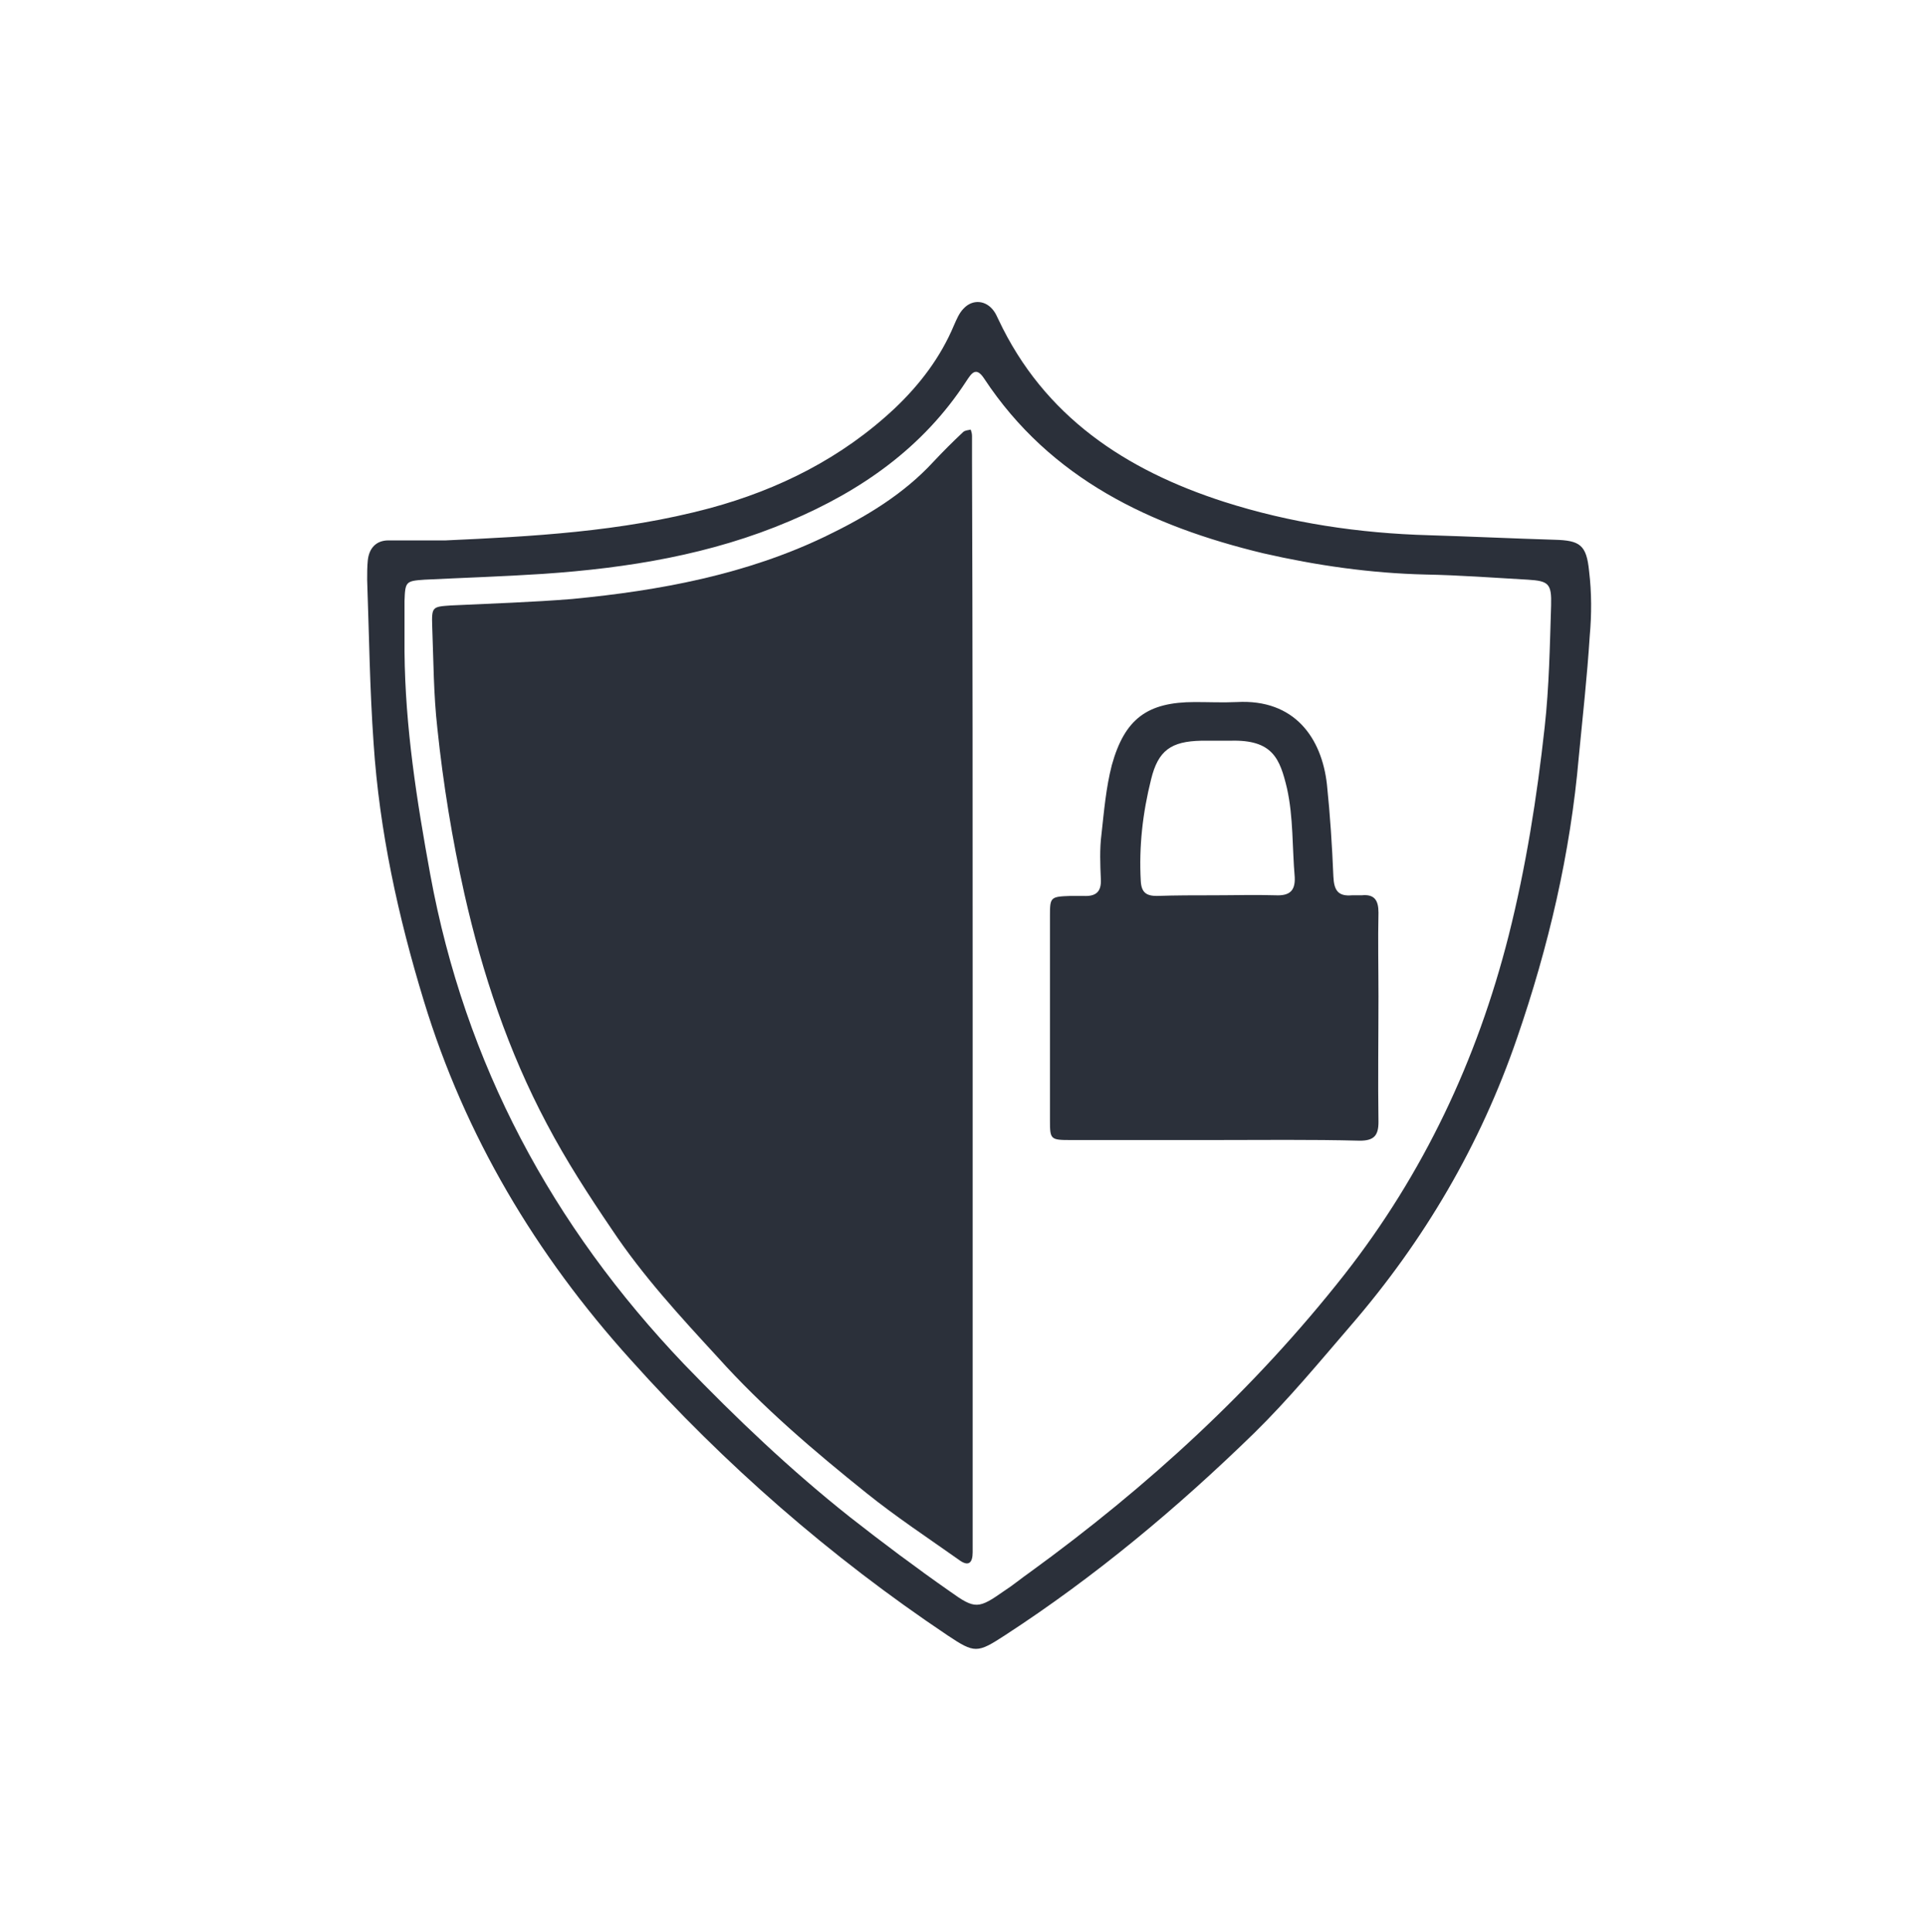 <?xml version="1.0" encoding="utf-8"?>
<!-- Generator: Adobe Illustrator 24.1.0, SVG Export Plug-In . SVG Version: 6.00 Build 0)  -->
<svg version="1.1" id="Layer_1" xmlns="http://www.w3.org/2000/svg" xmlns:xlink="http://www.w3.org/1999/xlink" x="0px" y="0px"
	 viewBox="0 0 299 300" style="enable-background:new 0 0 299 300;" xml:space="preserve">
<style>
	path
	{
	fill:#2B303A;
	}
</style>
<g>
	<g>
		<path d="M69.2,83.9c13.1-0.6,27.2-1.3,41-5c10.7-2.9,20.5-7.8,28.7-15.5c3.9-3.7,7.1-7.9,9.2-12.9c0.4-0.9,0.8-1.9,1.5-2.6
			c1.4-1.5,3.5-1.3,4.7,0.4c0.3,0.4,0.5,0.9,0.7,1.3c7.1,15.1,19.8,23.4,35,28.3c10.3,3.3,21,4.9,31.9,5.2
			c6.5,0.2,12.9,0.5,19.4,0.7c4,0.1,5,0.8,5.4,4.9c0.4,3.3,0.4,6.7,0.1,10c-0.4,6.3-1.1,12.6-1.7,18.8c-1.3,15-4.7,29.5-9.6,43.7
			c-5.7,16.6-14.4,31.4-25.8,44.6c-4.9,5.7-9.7,11.5-15,16.7c-11.9,11.6-24.7,22.3-38.7,31.4c-4.3,2.8-4.7,2.8-8.9,0
			c-18.2-12.2-34.6-26.5-49.2-42.8c-14.7-16.3-25.7-34.7-32.1-55.7c-4-13.1-6.9-26.4-7.8-40c-0.6-8.5-0.7-16.9-1-25.4c0-1,0-2,0.1-3
			c0.2-1.9,1.3-3.1,3.2-3.1C62.9,83.9,65.5,83.9,69.2,83.9z M62.8,101.2c0.1,11.7,1.9,23.1,4,34.6c5.4,29.4,18.9,54.5,39.4,76
			c8.1,8.4,16.5,16.4,25.7,23.7c5.1,4,10.3,7.9,15.6,11.6c3.9,2.8,4.4,2.7,8.4-0.1c1.4-0.9,2.7-2,4-2.9
			c18.3-13.3,34.8-28.4,48.8-46.2c12.3-15.7,20.6-33.3,25.5-52.6c2.7-10.7,4.4-21.5,5.6-32.4c0.7-6.3,0.8-12.6,1-18.9
			c0.1-3.4-0.4-3.8-3.6-4c-5.3-0.3-10.6-0.7-15.9-0.8c-8.5-0.2-16.9-1.4-25.2-3.3c-17.4-4.2-33-11.5-43.3-27.1c-1.3-2-2-0.8-2.8,0.4
			c-6.7,10.3-16.3,17-27.4,21.7c-12.2,5.2-25.1,7.3-38.3,8.2c-6.1,0.4-12.3,0.6-18.4,0.9c-2.9,0.2-3,0.3-3.1,3.3
			C62.8,95.9,62.8,98.5,62.8,101.2z"/>
		<path d="M151,154.6c0,27.5,0,54.9,0,82.4c0,1.3,0,2.7,0,4c0,1.6-0.6,2.3-2.1,1.2c-4.8-3.4-9.8-6.7-14.4-10.4
			c-8.1-6.5-16.1-13.3-23.1-21.1c-5.8-6.3-11.6-12.6-16.4-19.8c-3.6-5.3-7.1-10.7-10.1-16.4c-6-11.3-10-23.3-12.8-35.7
			c-1.9-8.5-3.3-17.1-4.2-25.7c-0.6-5.3-0.6-10.6-0.8-15.8C67,94.2,67.1,94.2,70,94c6.3-0.3,12.6-0.5,18.8-1
			c13.6-1.3,27.1-3.8,39.5-9.8c6-2.9,11.9-6.4,16.6-11.5c1.5-1.6,3-3.1,4.6-4.6c0.3-0.3,0.8-0.3,1.2-0.4c0.1,0.3,0.2,0.6,0.2,1
			c0,1.3,0,2.7,0,4C151,99.3,151,126.9,151,154.6z"/>
		<path d="M188.2,177c-7.3,0-14.6,0-22,0c-3.1,0-3.2-0.1-3.2-3c0-10.6,0-21.3,0-31.9c0-2.8,0.1-2.9,3.2-3c0.7,0,1.3,0,2,0
			c1.9,0.1,2.8-0.6,2.7-2.6c-0.1-2.3-0.2-4.7,0.1-7c0.4-3.6,0.7-7.2,1.6-10.7c2-7.2,5.5-9.8,12.9-9.8c2.2,0,4.3,0.1,6.5,0
			c9-0.5,13.2,5.6,14,12.8c0.5,4.8,0.8,9.5,1,14.3c0.1,2.1,0.7,3.1,2.9,2.9c0.5,0,1,0,1.5,0c2-0.2,2.6,0.8,2.6,2.7
			c-0.1,4.3,0,8.6,0,13c0,6.5-0.1,13,0,19.5c0,2.1-0.7,2.9-2.9,2.9C203.5,176.9,195.8,177,188.2,177z M188.5,139
			C188.5,139,188.5,139,188.5,139c3.2,0,6.3-0.1,9.5,0c2.1,0.1,3.1-0.6,3-2.8c-0.4-4.6-0.2-9.3-1.2-13.8c-1.1-4.6-2.2-7.6-8.8-7.4
			c-1.5,0-3,0-4.5,0c-4.7,0.1-6.7,1.5-7.8,6c-1.3,5.2-1.9,10.4-1.6,15.8c0.1,1.8,0.9,2.3,2.5,2.3C182.5,139,185.5,139,188.5,139z"/>
	</g>
</g>
</svg>
